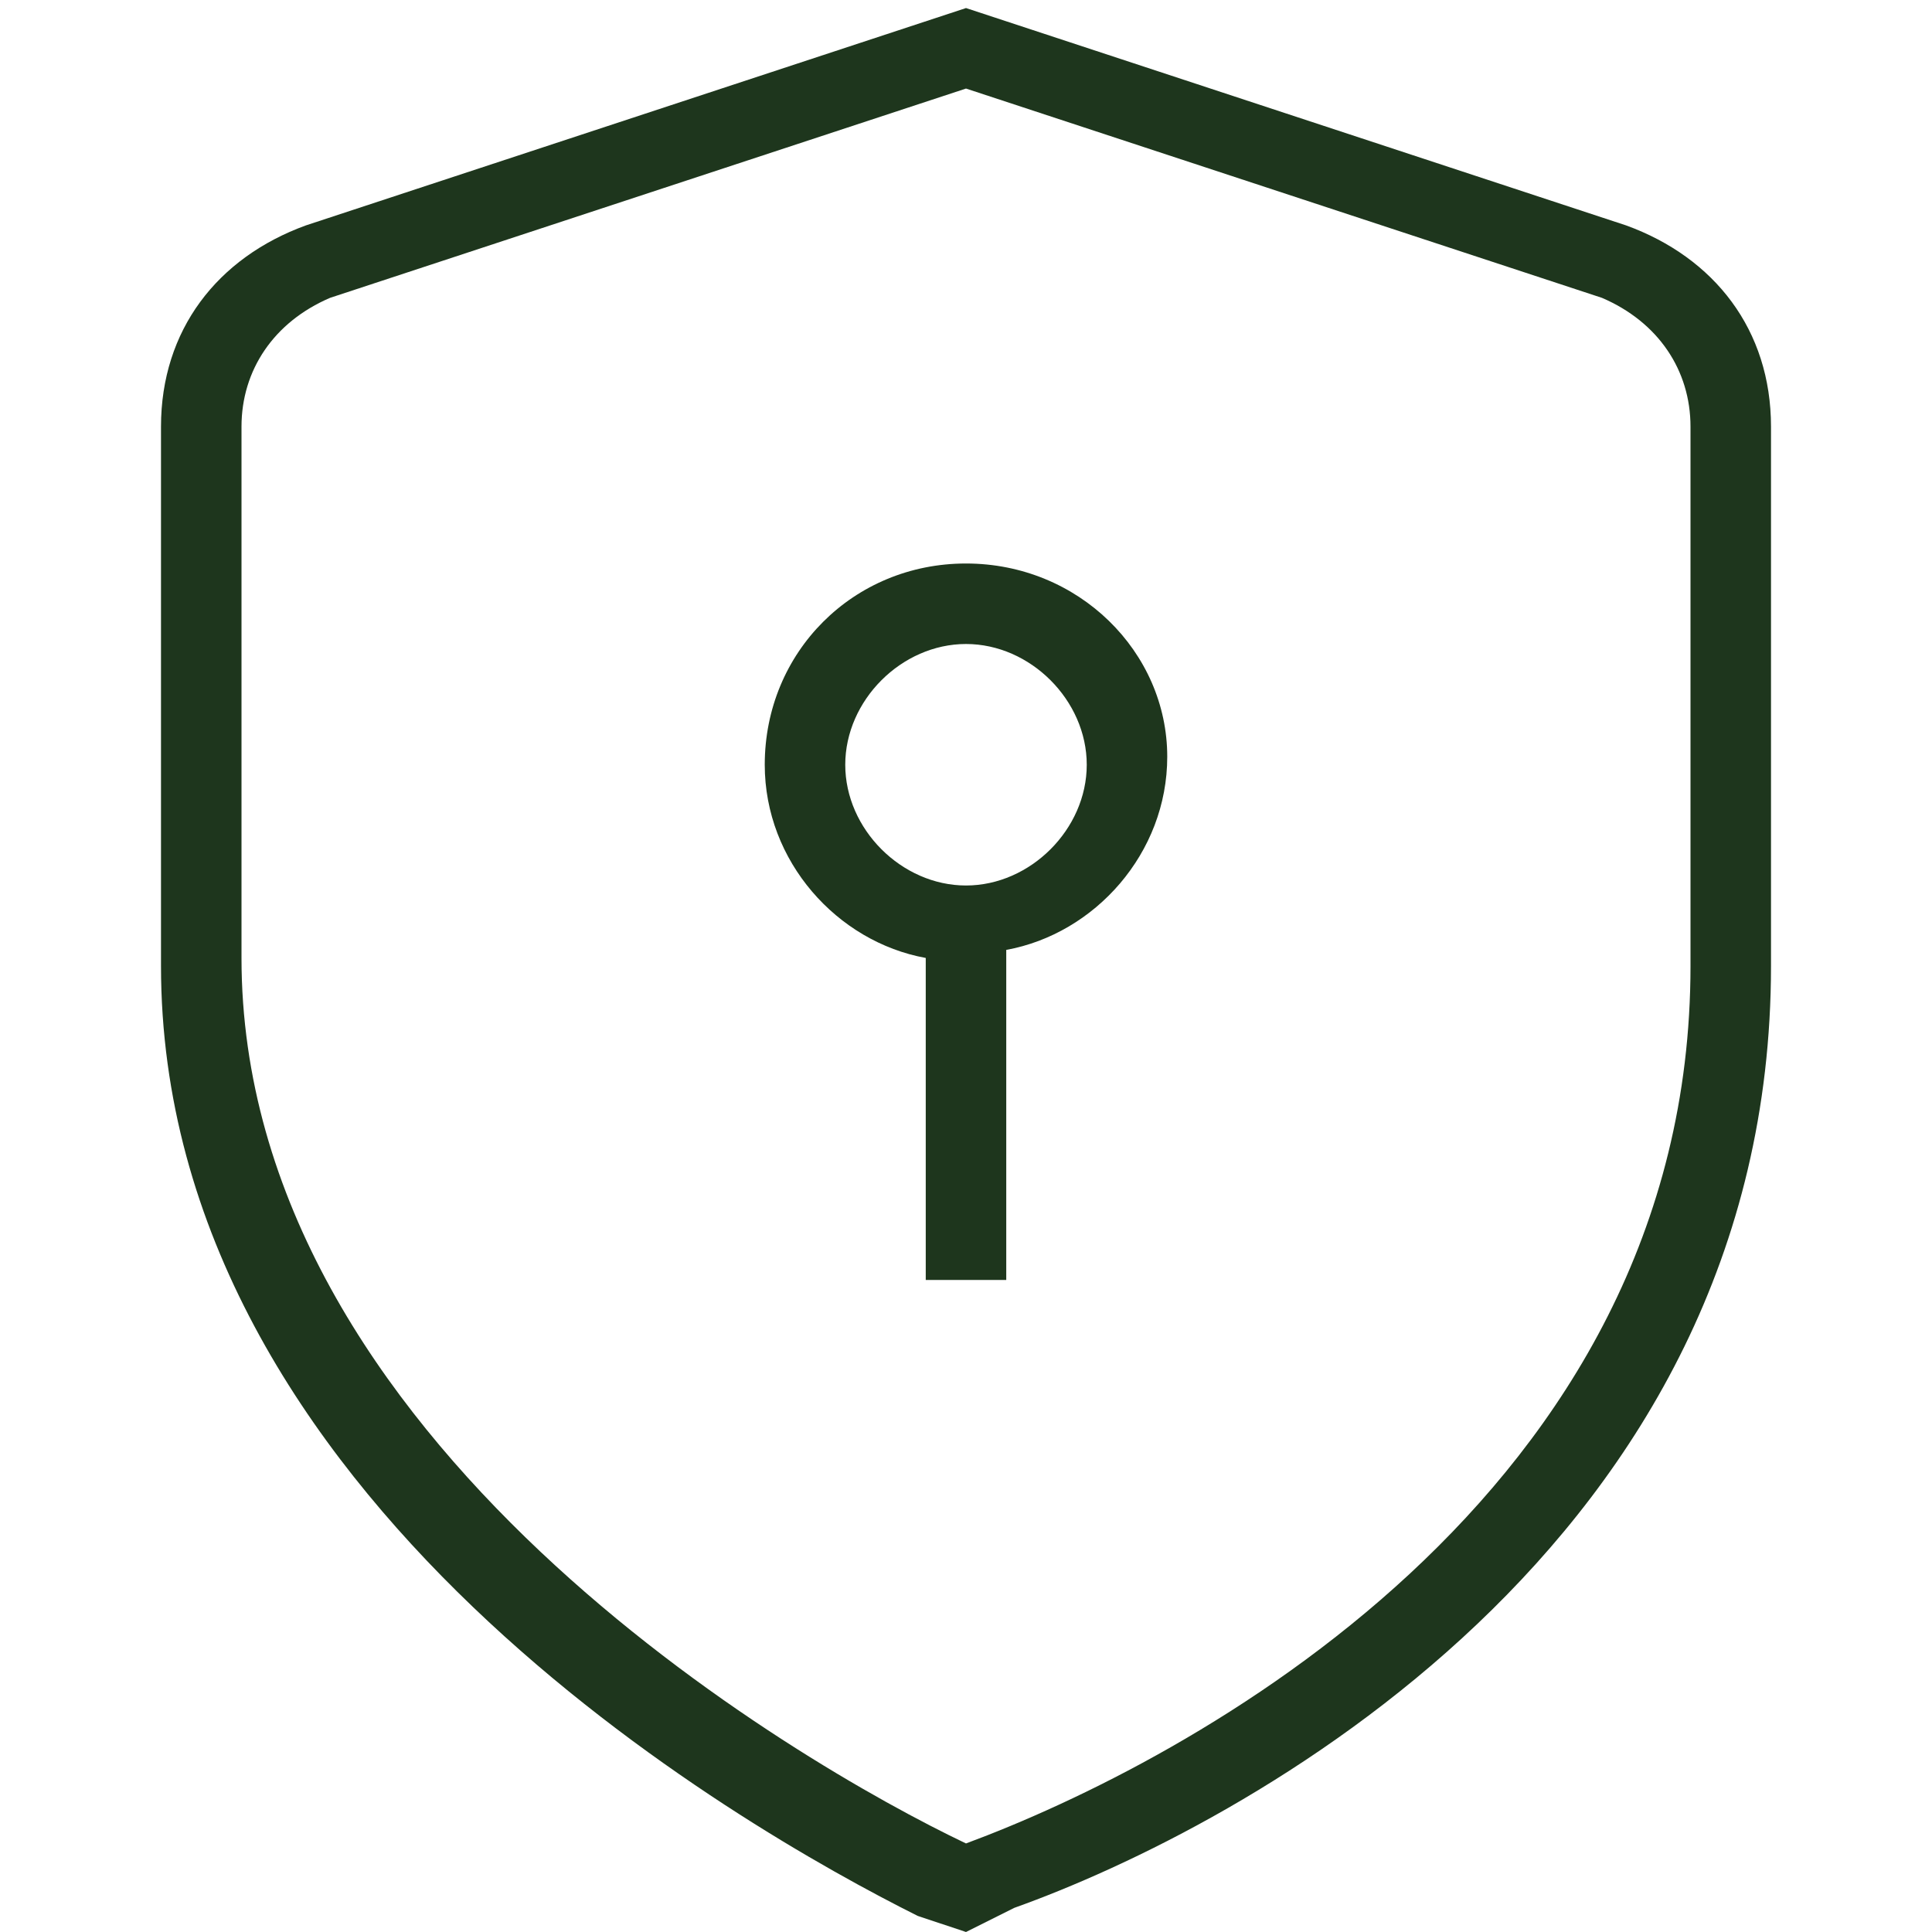 <?xml version="1.0" encoding="UTF-8"?> <svg xmlns="http://www.w3.org/2000/svg" xmlns:xlink="http://www.w3.org/1999/xlink" version="1.1" id="Layer_1" x="0px" y="0px" viewBox="0 0 24 24" style="enable-background:new 0 0 24 24;" xml:space="preserve"> <style type="text/css"> .st0{fill:#1E361D;} </style> <path class="st0" d="M20.2,2.8L12,0.1L3.8,2.8C2.7,3.2,2,4.1,2,5.3v6.7c0,6.6,7.2,10.7,9.4,11.8L12,24l0.6-0.3 C15.4,22.7,22,19.2,22,12V5.3C22,4.1,21.3,3.2,20.2,2.8z M21,12c0,6.6-6.3,9.9-9,10.9c-2.1-1-9-5-9-11V5.3C3,4.6,3.4,4,4.1,3.7 L12,1.1l7.9,2.6C20.6,4,21,4.6,21,5.3V12L21,12z M12,7c-1.4,0-2.5,1.1-2.5,2.5c0,1.2,0.9,2.2,2,2.4v4h1v-4.1c1.1-0.2,2-1.2,2-2.4 C14.5,8.1,13.4,7,12,7z M12,11c-0.8,0-1.5-0.7-1.5-1.5S11.2,8,12,8s1.5,0.7,1.5,1.5S12.8,11,12,11z"></path> </svg> 
